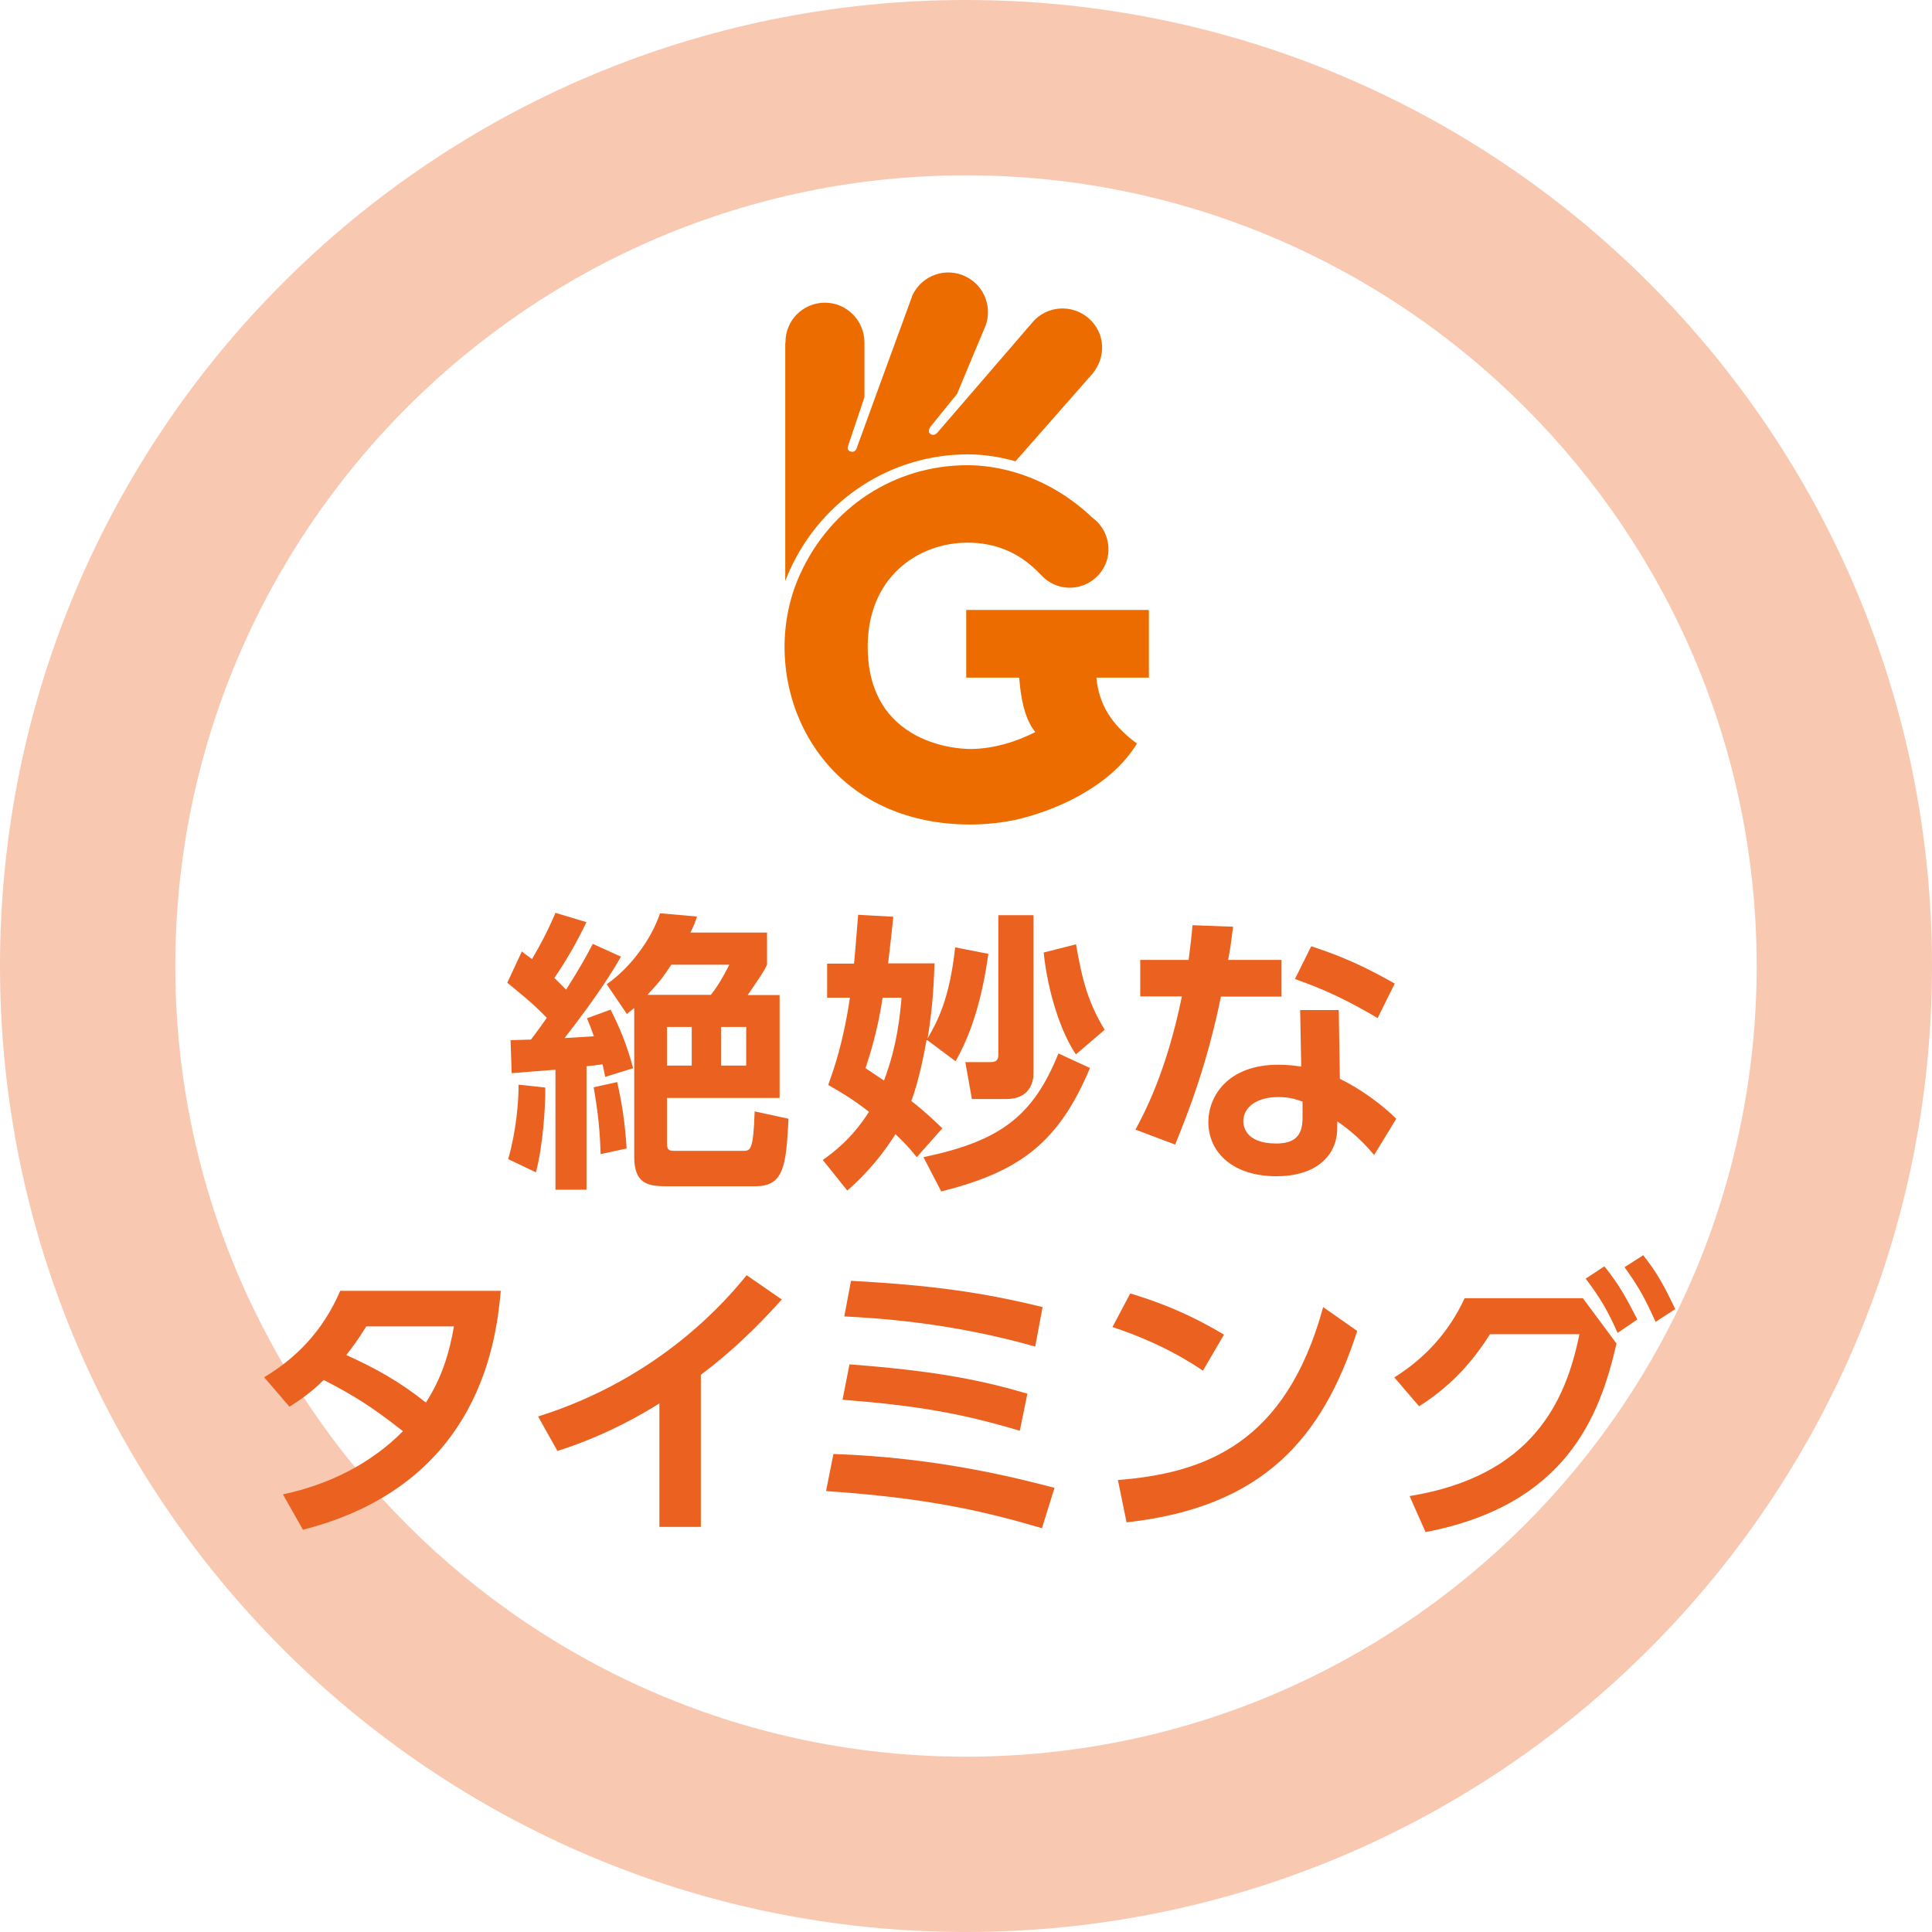 <svg viewBox="0 0 89.04 89.04" xmlns="http://www.w3.org/2000/svg"><path d="m44.52 8.08c20.09 0 36.44 16.35 36.44 36.44s-16.35 36.44-36.44 36.44-36.44-16.35-36.44-36.44 16.35-36.44 36.44-36.44m0-8.08c-24.59 0-44.52 19.93-44.52 44.52s19.93 44.52 44.52 44.52 44.52-19.93 44.52-44.52-19.93-44.52-44.52-44.52z" fill="#eb6120" opacity=".35"/><path d="m36.2 15.79v-.02c0-1.01.81-1.82 1.82-1.82s1.82.83 1.82 1.84v2.51l-.75 2.24c-.02.06-.08.21.12.27.22.07.28-.18.28-.18s2.55-7 2.57-7.04c.44-.91 1.53-1.29 2.44-.85s1.29 1.53.85 2.44c-.02.03-1.24 2.97-1.24 2.97l-1.23 1.52s-.16.22 0 .33c.18.12.32-.06.32-.06l4.44-5.15s.06-.05.08-.08c.73-.69 1.89-.65 2.58.08s.65 1.83-.08 2.58l-3.42 3.89c-.88-.25-1.64-.32-2.19-.32-3.53 0-6.71 2.06-8.2 5.31-.08.17-.15.35-.22.53v-10.97zm16.71 12.32h-8.38v3.12h2.44c.11 1.35.37 2.03.74 2.51-.9.46-1.91.76-2.94.78-.41 0-1.83-.07-3.03-.92-1.16-.82-1.75-2.1-1.75-3.8 0-1.48.5-2.72 1.44-3.59.83-.77 1.98-1.2 3.16-1.2 1.26 0 2.34.44 3.22 1.32l.16.16c.17.19.38.34.62.45.9.39 1.95-.02 2.35-.92.34-.78.07-1.67-.58-2.15-2.22-2.1-4.58-2.43-5.77-2.43-3.35 0-6.3 1.92-7.71 5.01-.56 1.22-.8 2.6-.7 3.98.1 1.39.54 2.74 1.28 3.89 1.52 2.37 4.1 3.68 7.26 3.68.77 0 1.48-.09 2.1-.22.36-.08 1.44-.35 2.6-.94.15-.08.29-.15.39-.21.96-.54 1.94-1.3 2.59-2.36-1.18-.87-1.76-1.82-1.87-3.04h2.42v-3.1z" fill="#ed6c00"/><g fill="#eb6120"><path d="m23.51 47.94c.28-.01.35-.01.96-.03.12-.16.31-.4.73-1-.65-.69-1.43-1.29-1.82-1.62l.67-1.44c.24.19.34.26.47.35.4-.69.69-1.22 1.08-2.13l1.43.43c-.32.65-.78 1.55-1.48 2.57.26.26.39.38.54.54.67-1.05.96-1.6 1.23-2.11l1.3.59c-.32.55-.97 1.66-2.6 3.75.3-.01 1.1-.07 1.35-.08-.11-.32-.19-.53-.32-.83l1.09-.4c.42.83.75 1.62 1.04 2.7l-1.29.4c-.03-.15-.03-.19-.12-.58-.17.03-.59.08-.74.09v5.69h-1.43v-5.53c-.43.03-1.88.15-2.02.16l-.05-1.55zm1.62 2.19c.01.97-.12 2.71-.43 3.9l-1.28-.61c.38-1.32.48-2.65.48-3.43l1.22.13zm3.31-.27c.23 1 .36 1.87.44 3.07l-1.2.26c-.03-1.04-.11-1.88-.32-3.08l1.08-.24zm.79-3.4c-.08.05-.13.11-.34.27l-.93-1.37c1.12-.78 2.07-2.1 2.46-3.27l1.7.15c-.08.27-.13.38-.3.74h3.53v1.48c-.16.34-.24.44-.89 1.4h1.47v4.74h-5.19v2.1c0 .26.07.34.31.34h3.19c.34 0 .48 0 .54-1.82l1.56.34c-.11 2.1-.19 3.11-1.51 3.11h-4.17c-.83 0-1.43-.15-1.43-1.35v-6.85zm3.53-.61c.46-.57.78-1.26.85-1.39h-2.67c-.47.7-.51.74-1.1 1.39zm-2.02 1.48v1.78h1.14v-1.78zm2.49 0v1.78h1.16v-1.78z"/><path d="m42.7 47.94c-.05.3-.34 1.87-.7 2.8.7.55 1.09.94 1.43 1.26l-1.18 1.33c-.23-.28-.39-.5-.98-1.06-.89 1.4-1.74 2.17-2.22 2.6l-1.13-1.41c.47-.34 1.31-.94 2.13-2.22-.86-.67-1.39-.95-1.88-1.24.25-.7.69-1.92 1-4.02h-1.05v-1.57h1.24c.09-.94.13-1.59.19-2.25l1.62.09c-.07.67-.12 1.16-.24 2.15h2.14c-.03.66-.05 1.82-.32 3.46.43-.75 1.01-1.78 1.27-4.2l1.53.3c-.24 1.72-.66 3.45-1.51 4.95l-1.3-.97zm-2.02-1.97c-.24 1.57-.59 2.64-.79 3.26.26.17.4.27.85.57.61-1.6.74-3.03.81-3.82h-.86zm9.55 3.26c-1.47 3.51-3.32 4.79-6.85 5.68l-.82-1.58c3.55-.74 5.06-1.9 6.22-4.78l1.45.67zm-4.21-7.05h1.61v7.31c0 .34-.15 1.16-1.24 1.16h-1.6l-.3-1.7h1.08c.23 0 .44 0 .44-.34v-6.43zm3.57 6.42c-.67-.98-1.29-2.79-1.49-4.7l1.49-.38c.3 1.74.58 2.71 1.32 3.94l-1.32 1.13z"/><path d="m59.06 44.25v1.68h-2.79c-.66 3.19-1.48 5.26-2.11 6.82l-1.83-.69c.38-.7 1.43-2.65 2.14-6.14h-1.92v-1.68h2.23c.08-.65.13-1.02.18-1.6l1.87.07c-.11.85-.13 1.01-.23 1.53h2.46zm2.69 5.47c.96.46 1.98 1.22 2.6 1.84l-1.02 1.67c-.66-.78-1.17-1.18-1.7-1.55v.3c0 1.35-1.06 2.23-2.8 2.23-1.99 0-3.14-1.08-3.14-2.5 0-1.16.87-2.64 3.22-2.64.48 0 .83.05 1.06.09l-.05-2.61h1.78l.05 3.16zm-1.72 1.05c-.24-.08-.55-.21-1.12-.21-.98 0-1.61.46-1.61 1.12 0 .18.07 1.02 1.51 1.02.81 0 1.22-.31 1.22-1.17v-.75zm3.46-3.85c-1.39-.82-2.42-1.31-3.81-1.8l.75-1.51c1.4.46 2.4.9 3.85 1.72z"/><path d="m12.18 63.47c1.43-.86 2.69-2.09 3.5-3.98h7.4c-.2 2.09-.85 8.91-9.12 11.01l-.92-1.63c2.09-.44 4.04-1.4 5.53-2.91-1.33-1.05-2.22-1.63-3.65-2.36-.36.35-.78.73-1.58 1.23l-1.17-1.36zm4.7-2.34c-.44.71-.66.98-.92 1.32 1.31.59 2.44 1.21 3.67 2.19.74-1.16 1.08-2.29 1.29-3.51h-4.05z"/><path d="m32.3 70.37h-1.91v-5.69c-2.17 1.35-3.94 1.95-4.7 2.19l-.89-1.59c5.72-1.79 8.79-5.5 9.61-6.51l1.62 1.12c-.53.58-1.8 2.02-3.73 3.47z"/><path d="m48.02 70.43c-2.62-.77-5.21-1.39-9.95-1.71l.34-1.71c4.83.16 8.53 1.13 10.19 1.56zm-1.02-4.49c-2.71-.81-4.74-1.16-8.17-1.43l.32-1.63c4.15.31 6.21.77 8.2 1.35zm.71-3.88c-4-1.14-7.47-1.32-8.8-1.39l.31-1.64c3.73.2 6.11.54 8.83 1.21z"/><path d="m55.44 63.17c-.59-.4-1.98-1.29-4.17-2.01l.82-1.55c.98.3 2.49.8 4.32 1.9zm-3.92 5.04c4-.32 7.74-1.66 9.46-7.97l1.57 1.1c-1.6 4.97-4.37 8.13-10.63 8.82z"/><path d="m64.96 68.95c5.68-.92 7.21-4.39 7.83-7.46h-4.12c-.66 1.04-1.64 2.3-3.27 3.32l-1.14-1.33c1.43-.89 2.53-2.11 3.24-3.65h5.45l1.55 2.09c-.77 3.35-2.31 7.44-8.8 8.69l-.74-1.67zm8.98-10.59c.66.82.98 1.4 1.52 2.45l-.91.62c-.46-1.04-.81-1.63-1.47-2.5zm1.79-.51c.65.82.94 1.37 1.48 2.48l-.91.59c-.47-1.04-.74-1.56-1.43-2.52z"/></g></svg>
